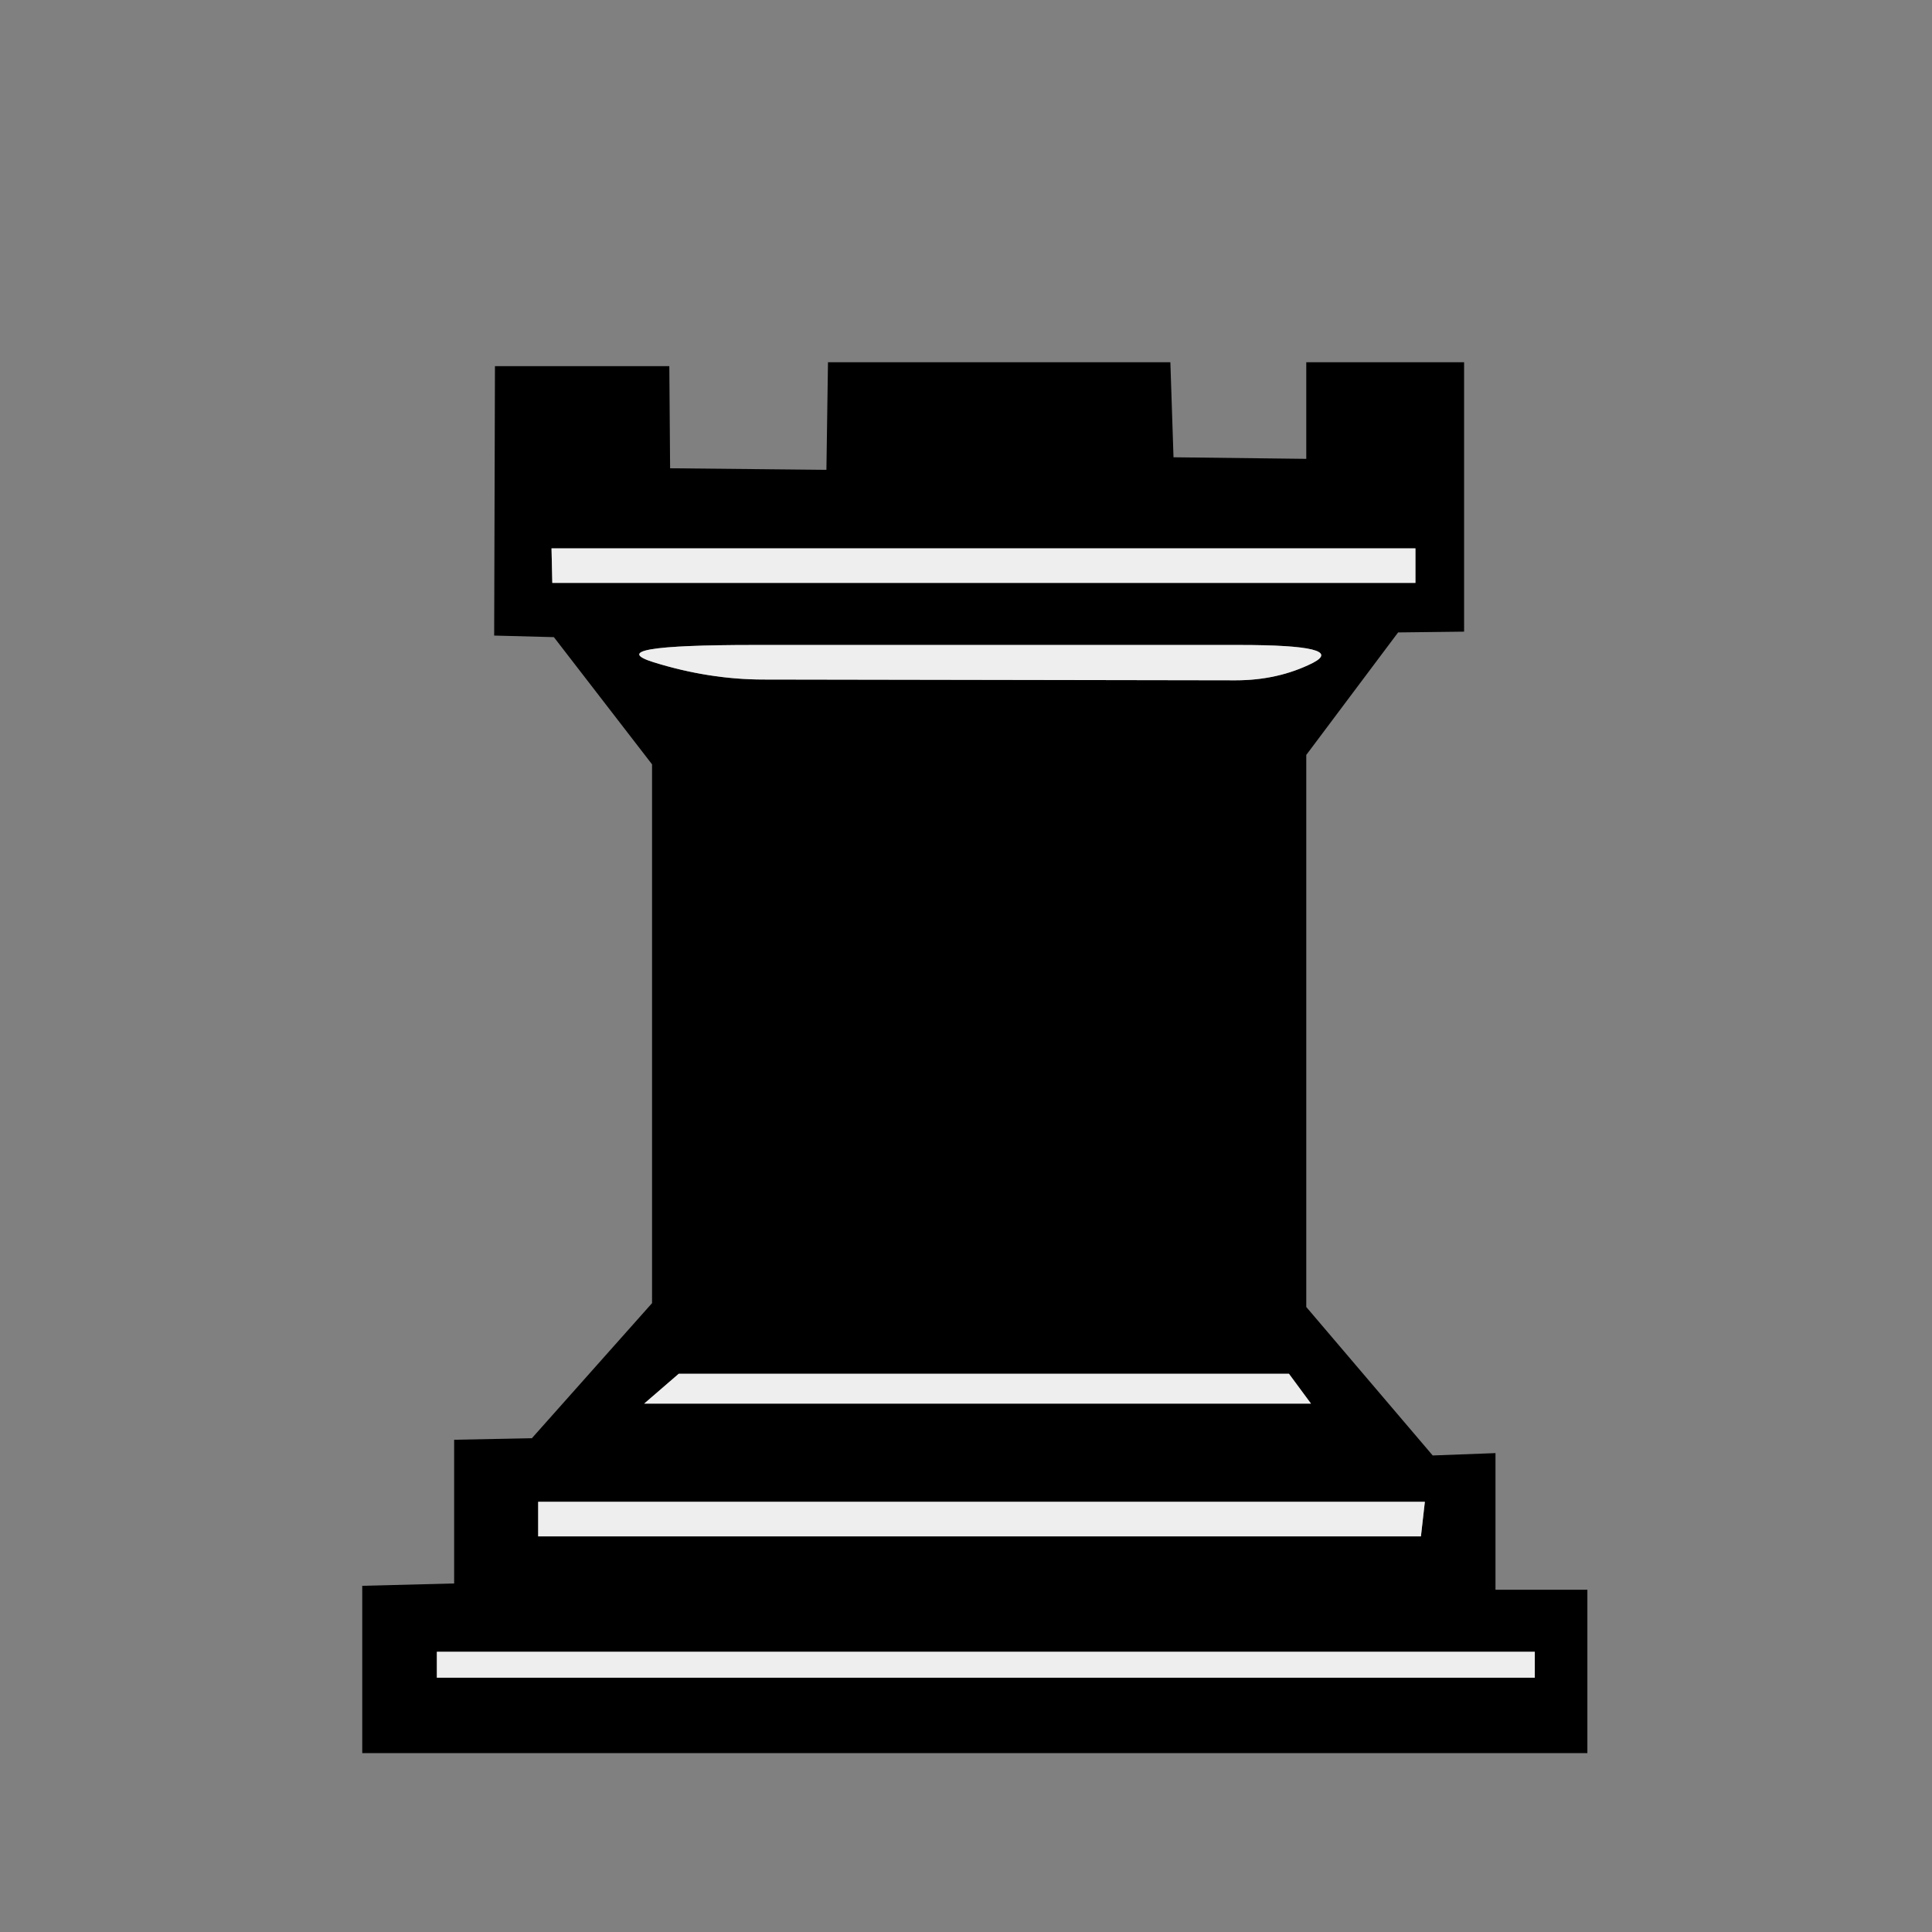 <svg width="32" height="32" viewBox="0 0 32 32" fill="none" xmlns="http://www.w3.org/2000/svg">
<rect x="0" y="0" width="32" height="32" fill="#808080" stroke="none"/>
<path d="M6 29.037V26.266L7.522 26.227V23.847L8.81 23.821L10.8 21.584V12.66L9.174 10.553L8.185 10.527L8.198 6.065H11.086L11.099 7.756L13.688 7.782L13.714 6H19.385L19.437 7.574L21.636 7.6V6H24.25V10.462L23.157 10.475L21.636 12.504V21.648L23.73 24.107L24.77 24.068V26.331H26.292V29.037H6ZM12.491 10.683C10.774 10.683 10.219 10.778 10.826 10.969C11.442 11.16 12.049 11.255 12.647 11.255L20.465 11.268C20.933 11.268 21.358 11.173 21.74 10.982C22.13 10.783 21.727 10.683 20.53 10.683L12.491 10.683ZM11.242 22.754L10.67 23.248H21.713L21.349 22.754H11.242ZM8.914 24.875V25.447H23.535L23.6 24.875H8.914ZM7.236 27.359V27.788H25.421V27.359H7.236ZM9.135 9.083L9.148 9.655H23.444V9.083H9.135Z" fill="black"/>
<path d="M12.491 10.683C10.774 10.683 10.219 10.778 10.826 10.969C11.442 11.16 12.049 11.255 12.647 11.255L20.465 11.268C20.933 11.268 21.358 11.173 21.74 10.982C22.13 10.783 21.727 10.683 20.53 10.683L12.491 10.683ZM11.242 22.754L10.67 23.248H21.714L21.349 22.754H11.242ZM8.914 24.875V25.447H23.535L23.6 24.875H8.914ZM7.236 27.359V27.788H25.421V27.359H7.236ZM9.135 9.083L9.148 9.655H23.444V9.083H9.135Z" fill="#EEEEEE"/>
</svg>
